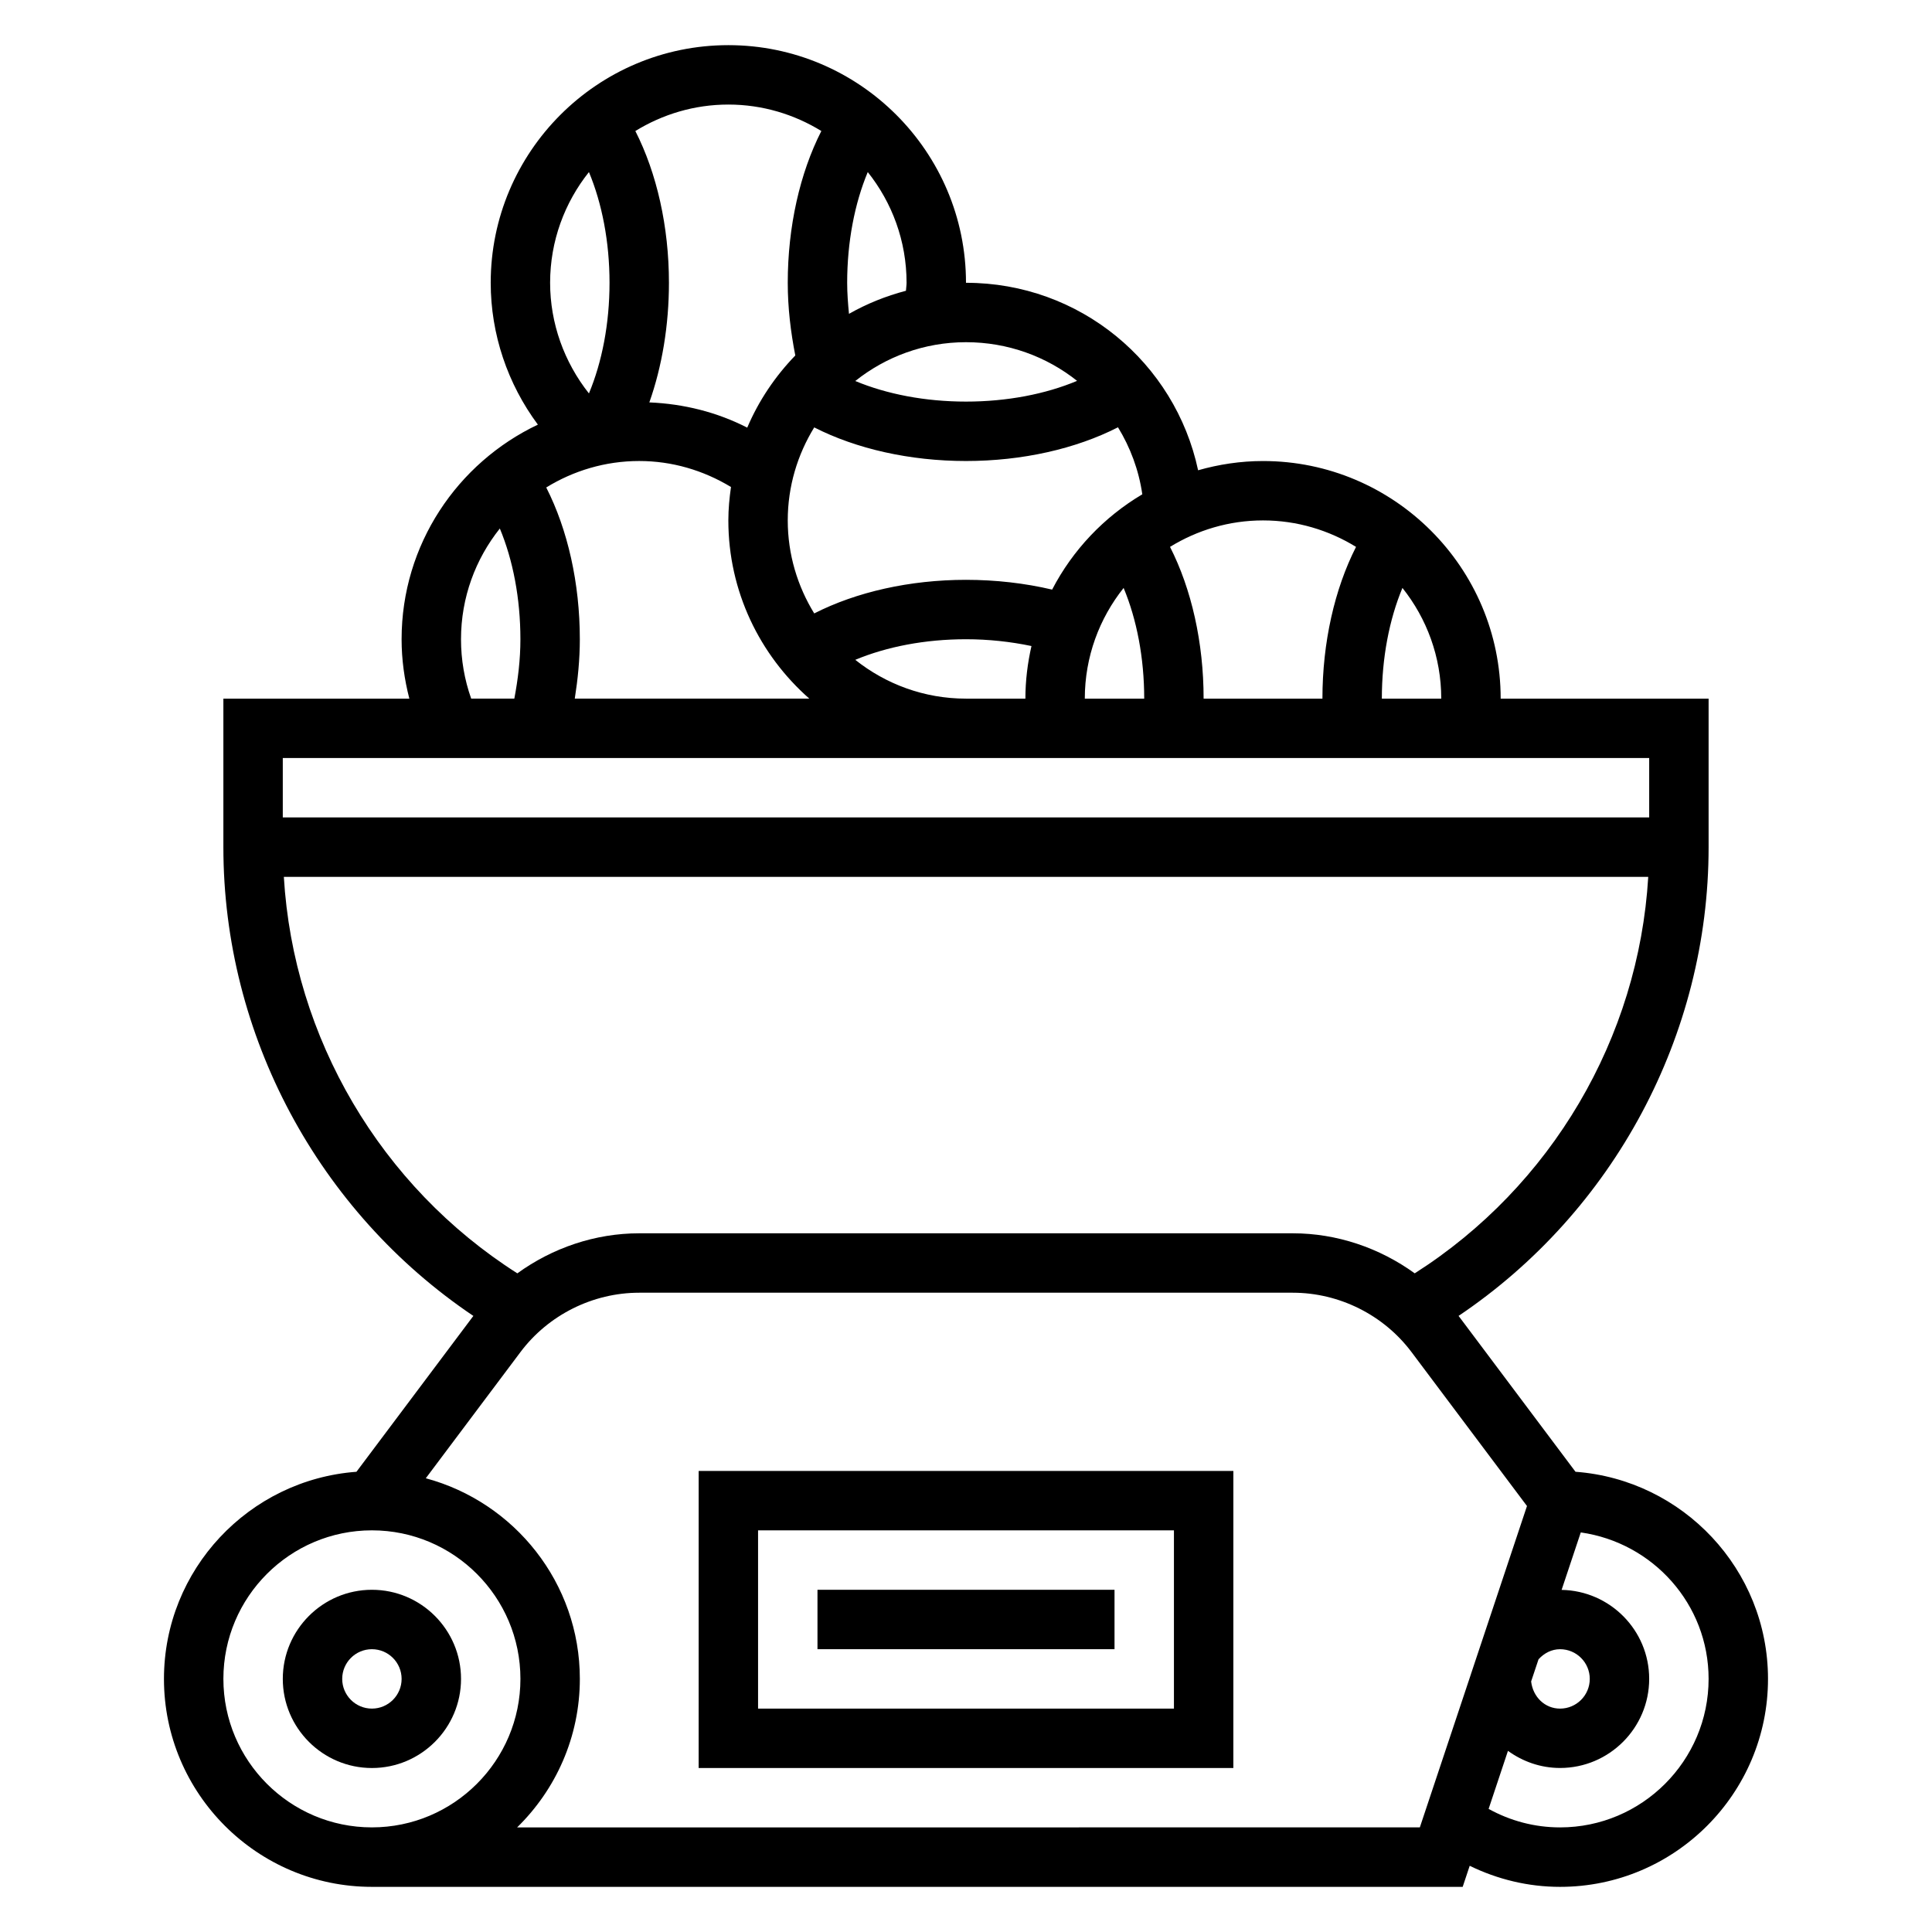 <?xml version="1.0" encoding="UTF-8"?>
<!-- Uploaded to: ICON Repo, www.svgrepo.com, Generator: ICON Repo Mixer Tools -->
<svg fill="#000000" width="800px" height="800px" version="1.1" viewBox="144 144 512 512" xmlns="http://www.w3.org/2000/svg">
 <g>
  <path d="m561.52 534.03-30.859-41.141c-0.039-0.055-0.094-0.102-0.133-0.156 41.102-27.637 66.27-74.383 66.27-124.22v-39.359h-55.105c0-34.723-28.254-62.977-62.977-62.977-5.969 0-11.73 0.891-17.207 2.449-6.102-28.562-31.316-49.684-61.512-49.684 0-34.723-28.254-62.977-62.977-62.977-34.723 0-62.977 28.254-62.977 62.977 0 13.633 4.481 26.797 12.5 37.59-21.309 10.105-36.117 31.762-36.117 56.875 0 5.383 0.738 10.637 2.055 15.742h-49.285v39.359c0 49.836 25.168 96.582 66.258 124.23-0.039 0.055-0.094 0.102-0.133 0.156l-30.859 41.141c-28.465 2.106-51.012 25.895-51.012 54.895 0 30.379 24.727 55.105 55.105 55.105h289.07l1.859-5.582c7.41 3.606 15.512 5.582 23.949 5.582 30.379 0 55.105-24.727 55.105-55.105 0-29-22.547-52.789-51.02-54.898zm-4.086 47.027c4.344 0 7.871 3.527 7.871 7.871s-3.527 7.871-7.871 7.871c-4 0-7.18-3.055-7.668-7.195l1.961-5.871c1.488-1.637 3.473-2.676 5.707-2.676zm-31.488-251.91h-15.742c0-10.809 1.977-21.004 5.457-29.34 6.422 8.062 10.285 18.25 10.285 29.34zm-22.582-40.215c-5.684 11.16-8.906 25.348-8.906 40.215h-31.488c0-14.871-3.219-29.055-8.902-40.219 7.188-4.414 15.613-7.012 24.648-7.012s17.461 2.598 24.648 7.016zm-189.96-22.758c8.707 0 16.988 2.457 24.316 6.887-0.418 2.906-0.699 5.84-0.699 8.855 0 18.812 8.336 35.684 21.461 47.23h-62.16c0.805-5.117 1.34-10.336 1.34-15.742 0-14.871-3.219-29.055-8.902-40.219 7.184-4.414 15.609-7.012 24.645-7.012zm57.254 52.688c8.328-3.481 18.523-5.457 29.34-5.457 5.969 0 11.832 0.645 17.352 1.801-1.02 4.488-1.609 9.148-1.609 13.941h-15.742c-11.094 0-21.281-3.863-29.34-10.285zm71.113-19.051c3.481 8.336 5.457 18.531 5.457 29.336h-15.742c0-11.09 3.863-21.277 10.285-29.336zm-18.945 0.441c-7.227-1.703-14.996-2.59-22.828-2.59-14.871 0-29.062 3.219-40.219 8.902-4.418-7.188-7.016-15.609-7.016-24.648 0-9.035 2.598-17.461 7.016-24.648 11.152 5.684 25.348 8.906 40.219 8.906 14.902 0 29.117-3.227 40.281-8.934 3.25 5.305 5.512 11.305 6.445 17.758-10.141 6.012-18.453 14.758-23.898 25.254zm6.613-55.32c-8.355 3.512-18.586 5.496-29.441 5.496-10.816 0-21.012-1.977-29.34-5.457 8.059-6.422 18.246-10.285 29.34-10.285 11.129 0 21.363 3.824 29.441 10.246zm-45.188-25.992c0 0.715-0.133 1.402-0.164 2.117-5.336 1.402-10.406 3.449-15.098 6.117-0.262-2.715-0.48-5.438-0.48-8.234 0-10.809 1.977-21.004 5.457-29.34 6.422 8.062 10.285 18.25 10.285 29.34zm-22.586-40.219c-5.684 11.164-8.902 25.348-8.902 40.219 0 6.637 0.781 13.043 2 19.262-5.328 5.512-9.691 11.965-12.738 19.129-8.016-4.109-16.816-6.305-25.945-6.691 3.363-9.492 5.195-20.41 5.195-31.699 0-14.871-3.219-29.055-8.902-40.219 7.188-4.414 15.609-7.012 24.648-7.012 9.035 0 17.461 2.598 24.645 7.012zm-61.59 10.879c3.481 8.336 5.457 18.531 5.457 29.34 0 10.801-1.977 20.988-5.457 29.324-6.574-8.297-10.289-18.609-10.289-29.324 0-11.09 3.867-21.277 10.289-29.34zm-33.902 123.8c0-11.09 3.863-21.277 10.289-29.34 3.477 8.336 5.453 18.531 5.453 29.34 0 5.473-0.652 10.684-1.613 15.742h-11.43c-1.781-5.019-2.699-10.293-2.699-15.742zm314.88 31.488v15.742h-362.11v-15.742zm-361.84 31.488h361.59c-2.543 42.723-25.664 82.02-61.883 105.07-9.328-6.746-20.625-10.609-32.324-10.609h-173.18c-11.699 0-22.996 3.863-32.316 10.613-36.227-23.059-59.336-62.355-61.879-105.08zm-16.012 212.54c0-21.703 17.656-39.359 39.359-39.359s39.359 17.656 39.359 39.359-17.656 39.359-39.359 39.359c-21.703 0.004-39.359-17.656-39.359-39.359zm77.844 39.363c10.242-10.016 16.621-23.949 16.621-39.363 0-25.434-17.352-46.848-40.824-53.16l25.078-33.43c7.391-9.855 19.168-15.742 31.488-15.742h173.18c12.32 0 24.098 5.887 31.488 15.742l30.59 40.785-14.762 44.273h-0.031v0.109l-13.602 40.785zm276.39 0c-6.723 0-13.16-1.715-18.934-4.902l5.125-15.383c3.898 2.824 8.645 4.539 13.809 4.539 13.02 0 23.617-10.598 23.617-23.617 0-12.879-10.375-23.348-23.207-23.578l5.078-15.23c19.09 2.707 33.875 18.988 33.875 38.809 0 21.703-17.66 39.363-39.363 39.363z"/>
  <path d="m242.56 565.31c-13.02 0-23.617 10.598-23.617 23.617 0 13.02 10.598 23.617 23.617 23.617 13.02 0 23.617-10.598 23.617-23.617 0-13.023-10.598-23.617-23.617-23.617zm0 31.488c-4.344 0-7.871-3.527-7.871-7.871s3.527-7.871 7.871-7.871 7.871 3.527 7.871 7.871-3.527 7.871-7.871 7.871z"/>
  <path d="m329.15 612.54h141.7l0.004-78.719h-141.7zm15.746-62.977h110.21v47.23l-110.21 0.004z"/>
  <path d="m360.64 565.31h78.719v15.742h-78.719z"/>
 </g>
</svg>